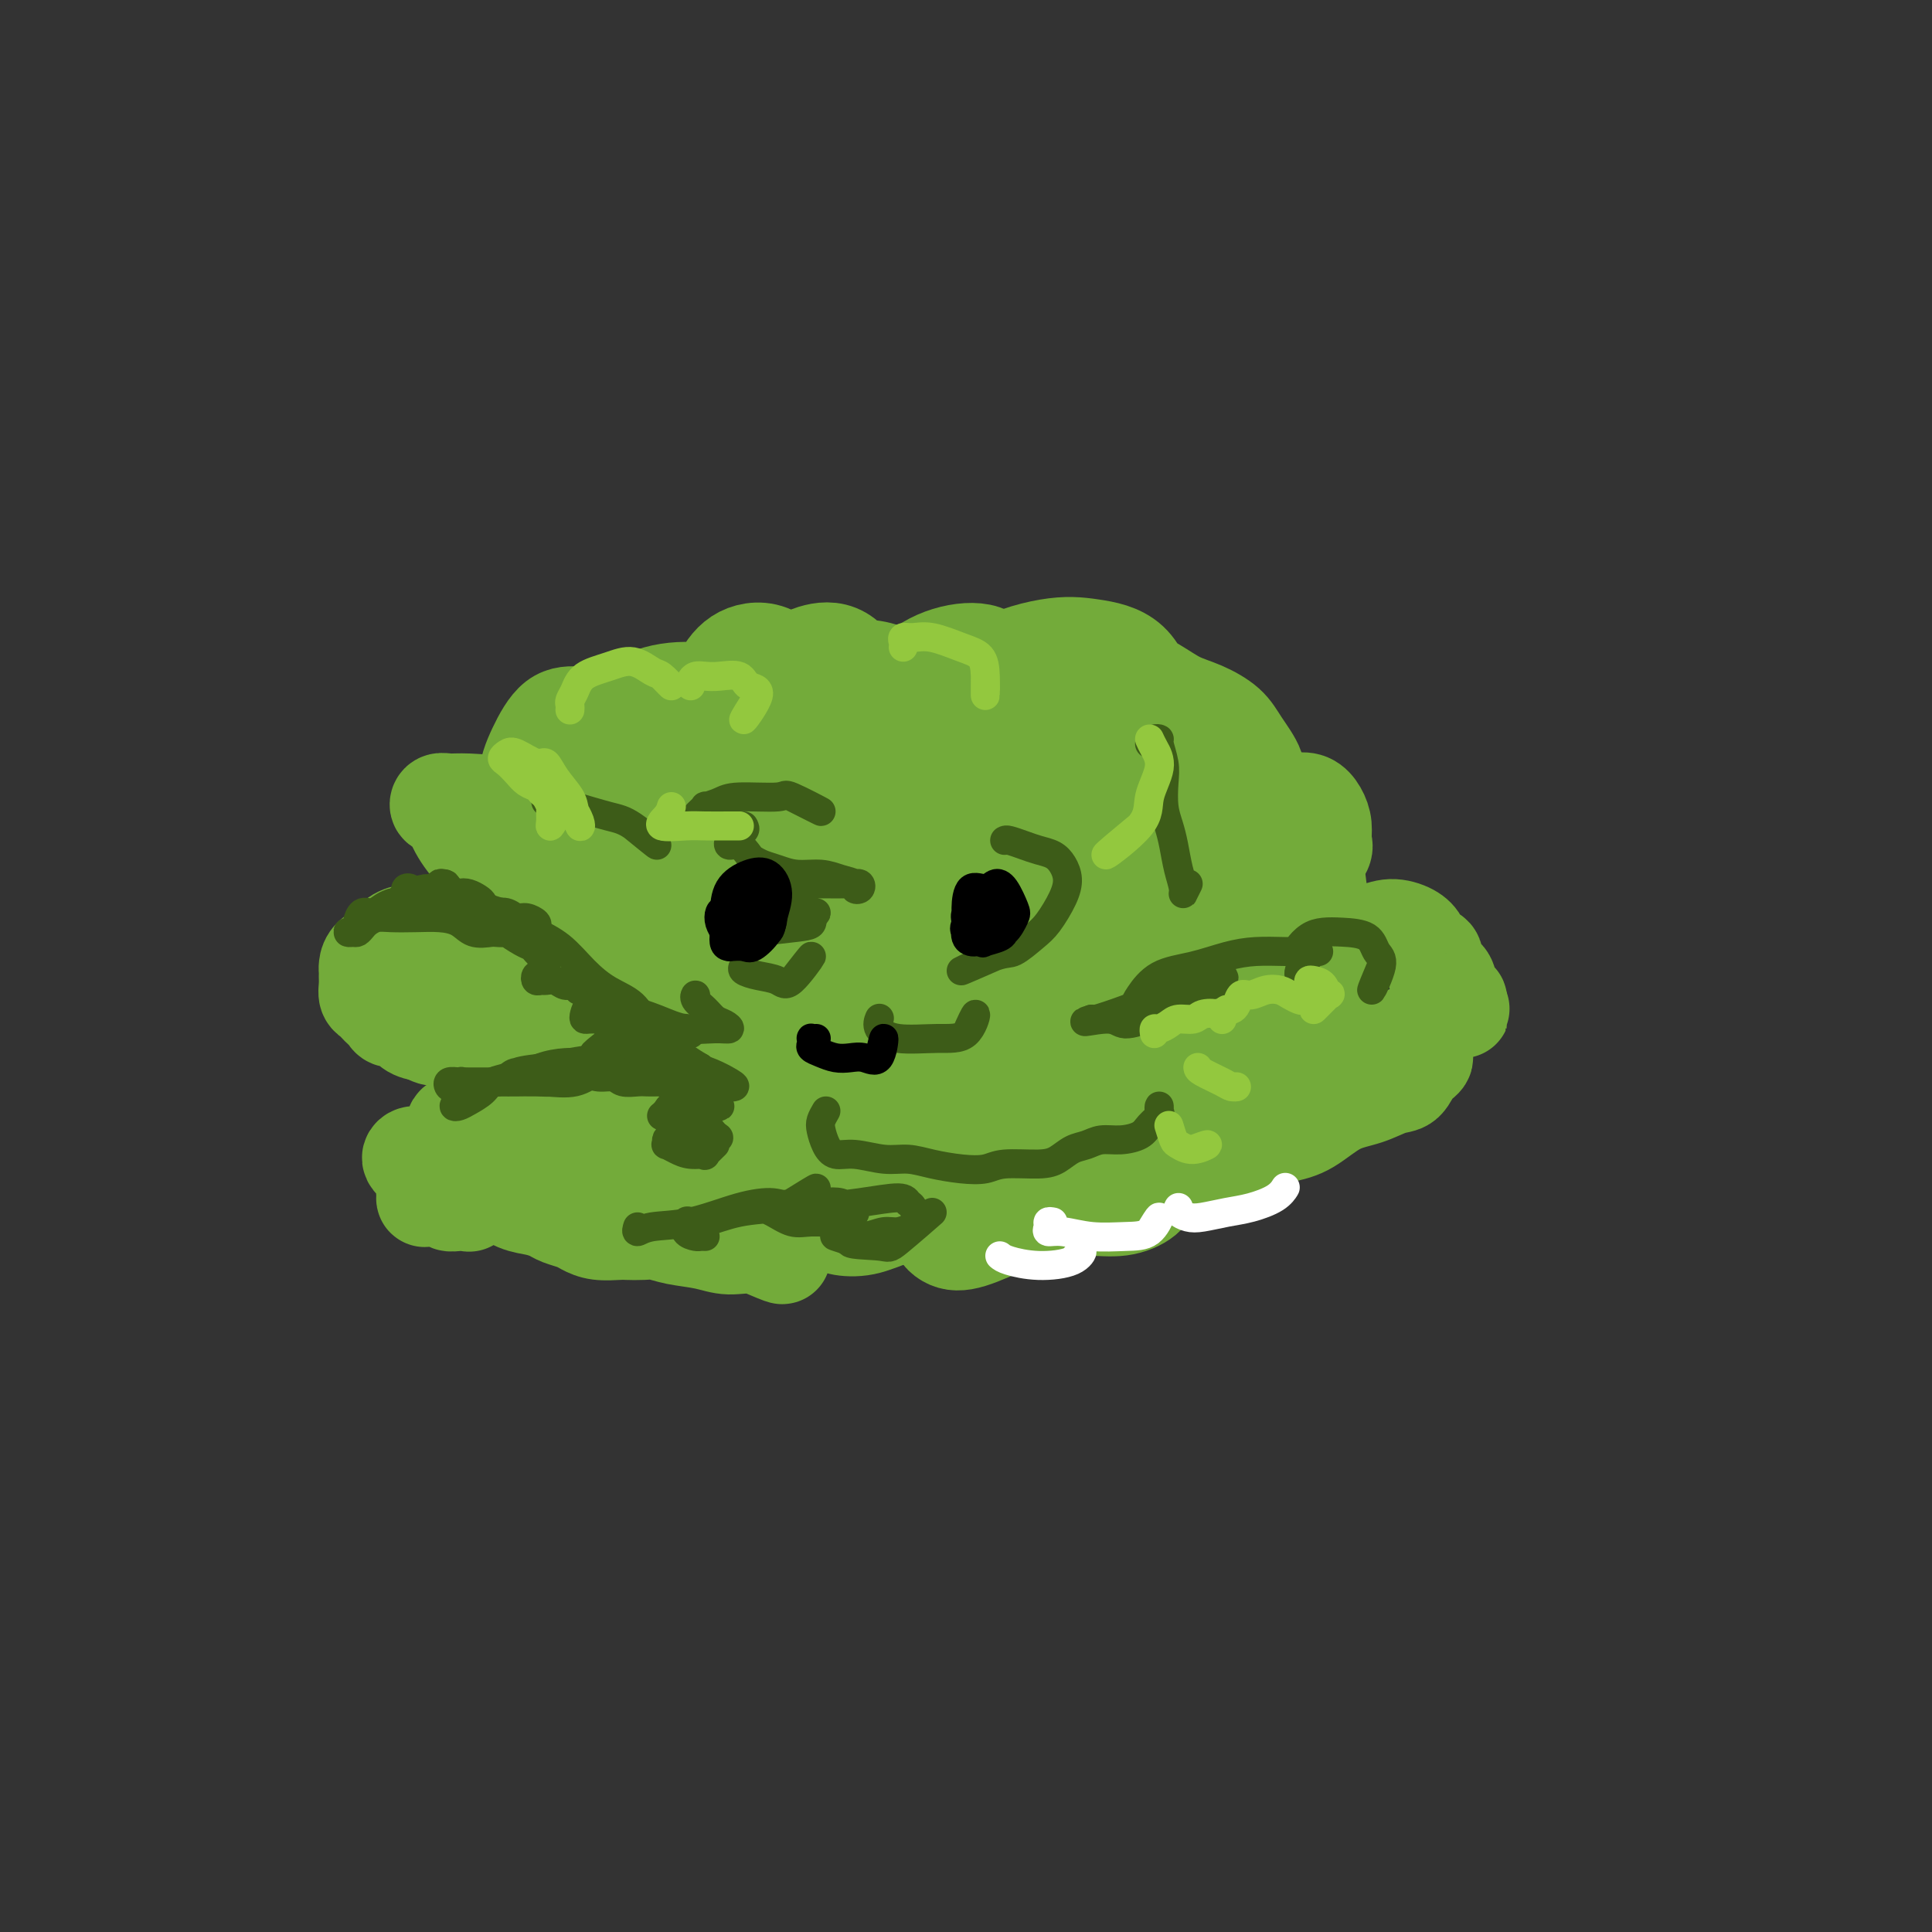 <svg viewBox='0 0 400 400' version='1.1' xmlns='http://www.w3.org/2000/svg' xmlns:xlink='http://www.w3.org/1999/xlink'><rect x="0" y="0" width="400" height="400" fill="#333333" stroke="none"/><g fill='none' stroke='#73AB3A' stroke-width='20' stroke-linecap='round' stroke-linejoin='round'><path d='M186,243c-0.757,0.169 -1.514,0.337 -2,0c-0.486,-0.337 -0.703,-1.180 -1,-2c-0.297,-0.820 -0.676,-1.618 -1,-3c-0.324,-1.382 -0.592,-3.350 -1,-5c-0.408,-1.650 -0.956,-2.983 -4,-6c-3.044,-3.017 -8.584,-7.719 -9,-8c-0.416,-0.281 4.292,3.860 9,8'/><path d='M182,241c-0.032,0.037 -0.063,0.073 0,0c0.063,-0.073 0.221,-0.256 0,-1c-0.221,-0.744 -0.822,-2.050 -1,-3c-0.178,-0.950 0.066,-1.543 0,-2c-0.066,-0.457 -0.440,-0.778 -1,-2c-0.560,-1.222 -1.304,-3.345 -2,-5c-0.696,-1.655 -1.343,-2.841 -2,-4c-0.657,-1.159 -1.324,-2.291 -2,-3c-0.676,-0.709 -1.360,-0.995 -2,-2c-0.640,-1.005 -1.236,-2.730 -2,-4c-0.764,-1.270 -1.696,-2.084 -2,-3c-0.304,-0.916 0.020,-1.935 0,-3c-0.020,-1.065 -0.385,-2.176 -1,-3c-0.615,-0.824 -1.478,-1.362 -2,-2c-0.522,-0.638 -0.701,-1.377 -1,-2c-0.299,-0.623 -0.718,-1.130 -1,-2c-0.282,-0.870 -0.426,-2.103 -1,-3c-0.574,-0.897 -1.576,-1.458 -2,-2c-0.424,-0.542 -0.270,-1.065 -1,-2c-0.730,-0.935 -2.345,-2.282 -3,-3c-0.655,-0.718 -0.351,-0.807 -1,-1c-0.649,-0.193 -2.252,-0.489 -3,-1c-0.748,-0.511 -0.642,-1.235 -1,-2c-0.358,-0.765 -1.179,-1.570 -2,-2c-0.821,-0.430 -1.641,-0.486 -2,-1c-0.359,-0.514 -0.256,-1.486 -1,-2c-0.744,-0.514 -2.333,-0.571 -3,-1c-0.667,-0.429 -0.410,-1.231 -1,-2c-0.590,-0.769 -2.026,-1.505 -3,-2c-0.974,-0.495 -1.487,-0.747 -2,-1'/><path d='M137,175c-3.781,-3.691 -0.733,-1.917 0,-1c0.733,0.917 -0.849,0.979 -2,1c-1.151,0.021 -1.871,0.002 -2,0c-0.129,-0.002 0.334,0.012 0,0c-0.334,-0.012 -1.465,-0.052 -2,0c-0.535,0.052 -0.473,0.196 -1,0c-0.527,-0.196 -1.644,-0.733 -2,-1c-0.356,-0.267 0.048,-0.266 0,0c-0.048,0.266 -0.549,0.796 -1,1c-0.451,0.204 -0.853,0.084 -1,0c-0.147,-0.084 -0.039,-0.130 0,0c0.039,0.130 0.009,0.438 0,1c-0.009,0.562 0.002,1.380 0,2c-0.002,0.620 -0.015,1.044 0,2c0.015,0.956 0.060,2.445 0,3c-0.060,0.555 -0.226,0.177 0,1c0.226,0.823 0.844,2.847 1,4c0.156,1.153 -0.151,1.433 0,2c0.151,0.567 0.759,1.420 1,2c0.241,0.580 0.113,0.887 0,1c-0.113,0.113 -0.211,0.031 0,0c0.211,-0.031 0.733,-0.012 1,0c0.267,0.012 0.280,0.018 0,0c-0.280,-0.018 -0.852,-0.061 -1,0c-0.148,0.061 0.129,0.226 0,0c-0.129,-0.226 -0.663,-0.844 -1,-1c-0.337,-0.156 -0.475,0.150 -1,0c-0.525,-0.150 -1.436,-0.757 -2,-1c-0.564,-0.243 -0.782,-0.121 -1,0'/><path d='M123,191c-1.418,-0.321 -2.463,-0.622 -3,-1c-0.537,-0.378 -0.568,-0.833 -1,-1c-0.432,-0.167 -1.267,-0.044 -2,0c-0.733,0.044 -1.366,0.011 -2,0c-0.634,-0.011 -1.271,-0.000 -2,0c-0.729,0.000 -1.551,-0.010 -2,0c-0.449,0.010 -0.525,0.041 -1,0c-0.475,-0.041 -1.349,-0.155 -2,0c-0.651,0.155 -1.079,0.580 -2,1c-0.921,0.420 -2.337,0.834 -4,1c-1.663,0.166 -3.575,0.082 -5,0c-1.425,-0.082 -2.364,-0.163 -3,0c-0.636,0.163 -0.970,0.572 -2,1c-1.030,0.428 -2.756,0.877 -4,1c-1.244,0.123 -2.008,-0.080 -3,0c-0.992,0.080 -2.213,0.441 -3,1c-0.787,0.559 -1.139,1.315 -2,2c-0.861,0.685 -2.230,1.300 -3,2c-0.770,0.700 -0.939,1.487 -1,2c-0.061,0.513 -0.013,0.753 0,1c0.013,0.247 -0.008,0.500 0,1c0.008,0.500 0.043,1.247 0,2c-0.043,0.753 -0.166,1.511 0,2c0.166,0.489 0.621,0.710 1,1c0.379,0.290 0.682,0.650 1,1c0.318,0.350 0.651,0.689 1,1c0.349,0.311 0.715,0.594 1,1c0.285,0.406 0.489,0.933 1,1c0.511,0.067 1.330,-0.328 2,0c0.670,0.328 1.191,1.379 2,2c0.809,0.621 1.904,0.810 3,1'/><path d='M88,214c2.453,1.557 2.585,0.449 3,0c0.415,-0.449 1.113,-0.239 2,0c0.887,0.239 1.963,0.506 3,1c1.037,0.494 2.033,1.215 3,2c0.967,0.785 1.903,1.634 3,2c1.097,0.366 2.354,0.248 4,0c1.646,-0.248 3.680,-0.627 5,-1c1.320,-0.373 1.926,-0.740 3,-1c1.074,-0.260 2.617,-0.413 4,0c1.383,0.413 2.605,1.393 4,2c1.395,0.607 2.963,0.842 4,1c1.037,0.158 1.544,0.238 2,0c0.456,-0.238 0.862,-0.795 1,-1c0.138,-0.205 0.008,-0.057 0,0c-0.008,0.057 0.106,0.024 0,0c-0.106,-0.024 -0.433,-0.041 -1,0c-0.567,0.041 -1.374,0.138 -2,0c-0.626,-0.138 -1.071,-0.510 -2,-1c-0.929,-0.490 -2.341,-1.097 -3,-2c-0.659,-0.903 -0.563,-2.101 -1,-3c-0.437,-0.899 -1.407,-1.499 -1,-2c0.407,-0.501 2.190,-0.902 4,-1c1.810,-0.098 3.648,0.108 6,1c2.352,0.892 5.219,2.470 8,5c2.781,2.530 5.477,6.012 7,8c1.523,1.988 1.872,2.481 2,4c0.128,1.519 0.034,4.063 0,5c-0.034,0.937 -0.010,0.268 0,0c0.010,-0.268 0.005,-0.134 0,0'/><path d='M146,233c-0.329,0.687 -2.151,-2.096 -4,-4c-1.849,-1.904 -3.726,-2.928 -6,-5c-2.274,-2.072 -4.946,-5.191 -7,-8c-2.054,-2.809 -3.489,-5.308 -5,-7c-1.511,-1.692 -3.097,-2.575 -4,-3c-0.903,-0.425 -1.123,-0.390 -1,0c0.123,0.390 0.587,1.136 2,2c1.413,0.864 3.773,1.846 6,3c2.227,1.154 4.320,2.480 7,4c2.680,1.520 5.949,3.233 8,5c2.051,1.767 2.886,3.588 3,5c0.114,1.412 -0.494,2.415 -2,3c-1.506,0.585 -3.912,0.753 -6,0c-2.088,-0.753 -3.858,-2.428 -6,-4c-2.142,-1.572 -4.656,-3.041 -8,-5c-3.344,-1.959 -7.518,-4.408 -10,-6c-2.482,-1.592 -3.273,-2.326 -4,-3c-0.727,-0.674 -1.391,-1.287 -1,-2c0.391,-0.713 1.836,-1.528 3,-2c1.164,-0.472 2.047,-0.603 4,-1c1.953,-0.397 4.978,-1.060 8,-1c3.022,0.060 6.042,0.844 9,2c2.958,1.156 5.854,2.684 9,4c3.146,1.316 6.544,2.421 9,4c2.456,1.579 3.972,3.631 5,6c1.028,2.369 1.569,5.055 2,7c0.431,1.945 0.754,3.148 1,4c0.246,0.852 0.417,1.352 0,1c-0.417,-0.352 -1.420,-1.556 -3,-3c-1.580,-1.444 -3.737,-3.127 -6,-5c-2.263,-1.873 -4.631,-3.937 -7,-6'/><path d='M142,218c-3.841,-3.375 -5.442,-5.311 -7,-7c-1.558,-1.689 -3.073,-3.130 -4,-4c-0.927,-0.870 -1.267,-1.168 -1,-2c0.267,-0.832 1.142,-2.197 2,-3c0.858,-0.803 1.701,-1.043 3,-1c1.299,0.043 3.054,0.369 5,1c1.946,0.631 4.081,1.565 6,3c1.919,1.435 3.621,3.370 6,6c2.379,2.630 5.434,5.955 8,9c2.566,3.045 4.642,5.809 6,8c1.358,2.191 1.998,3.808 3,5c1.002,1.192 2.366,1.957 3,2c0.634,0.043 0.538,-0.638 0,-2c-0.538,-1.362 -1.517,-3.404 -3,-5c-1.483,-1.596 -3.470,-2.744 -6,-4c-2.530,-1.256 -5.603,-2.620 -9,-5c-3.397,-2.380 -7.117,-5.777 -10,-9c-2.883,-3.223 -4.930,-6.272 -6,-8c-1.070,-1.728 -1.165,-2.135 -2,-3c-0.835,-0.865 -2.412,-2.189 -3,-3c-0.588,-0.811 -0.186,-1.109 0,-1c0.186,0.109 0.158,0.625 0,2c-0.158,1.375 -0.445,3.607 0,5c0.445,1.393 1.624,1.946 3,4c1.376,2.054 2.951,5.610 5,9c2.049,3.390 4.574,6.613 7,10c2.426,3.387 4.753,6.939 7,9c2.247,2.061 4.413,2.632 6,3c1.587,0.368 2.596,0.534 3,0c0.404,-0.534 0.202,-1.767 0,-3'/><path d='M164,234c0.034,-0.937 -1.382,-1.778 -3,-3c-1.618,-1.222 -3.439,-2.824 -6,-4c-2.561,-1.176 -5.861,-1.926 -9,-4c-3.139,-2.074 -6.116,-5.470 -9,-8c-2.884,-2.530 -5.673,-4.193 -7,-6c-1.327,-1.807 -1.191,-3.760 -2,-5c-0.809,-1.240 -2.564,-1.769 -4,-2c-1.436,-0.231 -2.553,-0.164 -4,0c-1.447,0.164 -3.224,0.426 -4,0c-0.776,-0.426 -0.549,-1.538 -1,-2c-0.451,-0.462 -1.579,-0.273 -2,0c-0.421,0.273 -0.137,0.628 0,1c0.137,0.372 0.125,0.759 0,1c-0.125,0.241 -0.365,0.336 0,1c0.365,0.664 1.335,1.896 2,3c0.665,1.104 1.026,2.079 2,3c0.974,0.921 2.563,1.788 4,3c1.437,1.212 2.723,2.771 4,5c1.277,2.229 2.547,5.129 4,7c1.453,1.871 3.090,2.712 4,4c0.910,1.288 1.094,3.021 2,4c0.906,0.979 2.532,1.204 4,2c1.468,0.796 2.776,2.164 4,3c1.224,0.836 2.365,1.141 3,2c0.635,0.859 0.766,2.272 1,3c0.234,0.728 0.571,0.773 1,1c0.429,0.227 0.950,0.638 1,1c0.050,0.362 -0.371,0.674 0,1c0.371,0.326 1.535,0.664 2,1c0.465,0.336 0.233,0.668 0,1'/><path d='M151,247c2.816,2.503 1.858,1.262 2,1c0.142,-0.262 1.386,0.455 2,1c0.614,0.545 0.598,0.916 1,1c0.402,0.084 1.221,-0.121 2,0c0.779,0.121 1.517,0.568 2,1c0.483,0.432 0.709,0.849 1,1c0.291,0.151 0.645,0.038 1,0c0.355,-0.038 0.711,0.001 1,0c0.289,-0.001 0.510,-0.042 1,0c0.490,0.042 1.248,0.167 2,0c0.752,-0.167 1.496,-0.626 2,-1c0.504,-0.374 0.766,-0.663 1,-1c0.234,-0.337 0.438,-0.723 1,-2c0.562,-1.277 1.480,-3.445 2,-4c0.520,-0.555 0.640,0.505 1,-1c0.360,-1.505 0.960,-5.573 1,-6c0.040,-0.427 -0.480,2.786 -1,6'/><path d='M185,241c-0.309,0.286 -0.619,0.572 -1,1c-0.381,0.428 -0.834,0.997 -1,1c-0.166,0.003 -0.044,-0.560 0,-1c0.044,-0.440 0.012,-0.756 0,-1c-0.012,-0.244 -0.004,-0.417 0,-1c0.004,-0.583 0.004,-1.575 0,-2c-0.004,-0.425 -0.013,-0.283 0,-1c0.013,-0.717 0.046,-2.292 0,-4c-0.046,-1.708 -0.171,-3.549 0,-5c0.171,-1.451 0.640,-2.511 1,-4c0.360,-1.489 0.613,-3.405 1,-5c0.387,-1.595 0.909,-2.867 1,-4c0.091,-1.133 -0.250,-2.126 0,-3c0.250,-0.874 1.089,-1.628 2,-3c0.911,-1.372 1.894,-3.363 3,-5c1.106,-1.637 2.337,-2.920 3,-4c0.663,-1.080 0.759,-1.956 1,-3c0.241,-1.044 0.627,-2.257 1,-3c0.373,-0.743 0.734,-1.015 1,-1c0.266,0.015 0.438,0.317 1,0c0.562,-0.317 1.515,-1.252 2,-2c0.485,-0.748 0.501,-1.310 1,-2c0.499,-0.690 1.480,-1.509 2,-2c0.520,-0.491 0.580,-0.655 1,-1c0.420,-0.345 1.200,-0.872 2,-1c0.800,-0.128 1.622,0.143 2,0c0.378,-0.143 0.314,-0.698 1,-1c0.686,-0.302 2.122,-0.349 3,-1c0.878,-0.651 1.198,-1.906 2,-3c0.802,-1.094 2.086,-2.027 3,-3c0.914,-0.973 1.457,-1.987 2,-3'/><path d='M219,174c4.062,-3.504 2.716,-2.263 3,-2c0.284,0.263 2.199,-0.452 4,-1c1.801,-0.548 3.490,-0.928 5,-1c1.510,-0.072 2.842,0.165 4,0c1.158,-0.165 2.142,-0.731 3,-1c0.858,-0.269 1.589,-0.241 2,0c0.411,0.241 0.502,0.696 1,1c0.498,0.304 1.403,0.458 2,1c0.597,0.542 0.886,1.471 1,2c0.114,0.529 0.055,0.658 0,1c-0.055,0.342 -0.105,0.895 0,1c0.105,0.105 0.365,-0.240 0,0c-0.365,0.240 -1.354,1.064 -2,2c-0.646,0.936 -0.949,1.985 -2,3c-1.051,1.015 -2.850,1.997 -4,3c-1.150,1.003 -1.650,2.027 -3,3c-1.350,0.973 -3.548,1.895 -5,3c-1.452,1.105 -2.157,2.392 -3,3c-0.843,0.608 -1.825,0.537 -2,0c-0.175,-0.537 0.455,-1.541 1,-2c0.545,-0.459 1.004,-0.372 2,-1c0.996,-0.628 2.529,-1.970 4,-3c1.471,-1.030 2.881,-1.749 4,-2c1.119,-0.251 1.947,-0.035 3,0c1.053,0.035 2.332,-0.111 3,0c0.668,0.111 0.726,0.481 1,1c0.274,0.519 0.764,1.189 1,2c0.236,0.811 0.218,1.764 0,2c-0.218,0.236 -0.636,-0.244 -1,0c-0.364,0.244 -0.676,1.213 -1,2c-0.324,0.787 -0.662,1.394 -1,2'/><path d='M239,193c-0.640,1.420 -1.738,0.470 -3,1c-1.262,0.530 -2.686,2.540 -5,5c-2.314,2.460 -5.518,5.372 -9,8c-3.482,2.628 -7.242,4.973 -11,8c-3.758,3.027 -7.514,6.736 -12,10c-4.486,3.264 -9.700,6.084 -13,9c-3.300,2.916 -4.685,5.928 -6,7c-1.315,1.072 -2.562,0.204 -3,0c-0.438,-0.204 -0.069,0.255 1,-1c1.069,-1.255 2.837,-4.224 5,-8c2.163,-3.776 4.719,-8.359 8,-13c3.281,-4.641 7.285,-9.340 12,-14c4.715,-4.660 10.139,-9.282 14,-12c3.861,-2.718 6.159,-3.532 8,-4c1.841,-0.468 3.226,-0.589 4,0c0.774,0.589 0.937,1.890 0,4c-0.937,2.110 -2.974,5.030 -5,8c-2.026,2.970 -4.041,5.988 -7,10c-2.959,4.012 -6.862,9.016 -10,12c-3.138,2.984 -5.511,3.948 -7,4c-1.489,0.052 -2.093,-0.807 -2,-3c0.093,-2.193 0.882,-5.720 2,-9c1.118,-3.280 2.563,-6.314 5,-10c2.437,-3.686 5.866,-8.026 9,-11c3.134,-2.974 5.973,-4.584 8,-6c2.027,-1.416 3.243,-2.639 4,-3c0.757,-0.361 1.057,0.141 1,1c-0.057,0.859 -0.469,2.076 -1,4c-0.531,1.924 -1.181,4.557 -2,7c-0.819,2.443 -1.805,4.698 -3,7c-1.195,2.302 -2.597,4.651 -4,7'/><path d='M217,211c-2.603,5.341 -4.610,5.694 -7,8c-2.390,2.306 -5.164,6.564 -7,10c-1.836,3.436 -2.734,6.049 -4,8c-1.266,1.951 -2.899,3.239 -4,4c-1.101,0.761 -1.668,0.996 -2,1c-0.332,0.004 -0.427,-0.223 0,-1c0.427,-0.777 1.378,-2.103 2,-3c0.622,-0.897 0.916,-1.365 1,-2c0.084,-0.635 -0.042,-1.437 0,-2c0.042,-0.563 0.252,-0.889 0,-1c-0.252,-0.111 -0.965,-0.009 -2,0c-1.035,0.009 -2.392,-0.076 -4,0c-1.608,0.076 -3.467,0.313 -5,1c-1.533,0.687 -2.740,1.823 -4,3c-1.260,1.177 -2.574,2.395 -4,4c-1.426,1.605 -2.964,3.596 -4,5c-1.036,1.404 -1.570,2.222 -2,3c-0.430,0.778 -0.756,1.517 -1,2c-0.244,0.483 -0.405,0.712 0,1c0.405,0.288 1.376,0.637 2,1c0.624,0.363 0.900,0.740 2,1c1.100,0.260 3.026,0.403 5,0c1.974,-0.403 3.998,-1.351 6,-2c2.002,-0.649 3.981,-0.999 6,-2c2.019,-1.001 4.078,-2.654 6,-4c1.922,-1.346 3.706,-2.386 5,-3c1.294,-0.614 2.100,-0.804 2,-1c-0.100,-0.196 -1.104,-0.399 -2,0c-0.896,0.399 -1.685,1.400 -3,2c-1.315,0.600 -3.158,0.800 -5,1'/><path d='M194,245c-2.376,0.507 -4.315,0.774 -6,1c-1.685,0.226 -3.117,0.412 -4,0c-0.883,-0.412 -1.216,-1.423 -1,-2c0.216,-0.577 0.982,-0.722 3,-1c2.018,-0.278 5.288,-0.691 8,-1c2.712,-0.309 4.866,-0.516 7,-1c2.134,-0.484 4.249,-1.245 6,-2c1.751,-0.755 3.139,-1.503 4,-2c0.861,-0.497 1.195,-0.743 1,0c-0.195,0.743 -0.918,2.474 -2,4c-1.082,1.526 -2.524,2.849 -4,4c-1.476,1.151 -2.987,2.132 -4,3c-1.013,0.868 -1.528,1.622 -2,2c-0.472,0.378 -0.900,0.379 -1,0c-0.100,-0.379 0.129,-1.140 1,-2c0.871,-0.860 2.384,-1.820 4,-3c1.616,-1.180 3.335,-2.582 5,-4c1.665,-1.418 3.278,-2.853 5,-4c1.722,-1.147 3.554,-2.004 5,-3c1.446,-0.996 2.505,-2.129 4,-3c1.495,-0.871 3.425,-1.481 5,-2c1.575,-0.519 2.794,-0.949 4,-1c1.206,-0.051 2.398,0.277 3,0c0.602,-0.277 0.614,-1.159 1,-2c0.386,-0.841 1.146,-1.640 2,-2c0.854,-0.360 1.800,-0.281 3,-1c1.200,-0.719 2.653,-2.237 4,-3c1.347,-0.763 2.588,-0.772 4,-1c1.412,-0.228 2.996,-0.677 4,-1c1.004,-0.323 1.430,-0.521 2,-1c0.570,-0.479 1.285,-1.240 2,-2'/><path d='M257,215c5.721,-2.401 3.023,-0.403 2,0c-1.023,0.403 -0.370,-0.787 0,-1c0.370,-0.213 0.456,0.552 0,1c-0.456,0.448 -1.456,0.579 -2,1c-0.544,0.421 -0.633,1.133 -1,2c-0.367,0.867 -1.013,1.889 -2,3c-0.987,1.111 -2.317,2.311 -4,3c-1.683,0.689 -3.721,0.865 -5,1c-1.279,0.135 -1.801,0.228 -2,0c-0.199,-0.228 -0.076,-0.776 1,-2c1.076,-1.224 3.104,-3.124 5,-4c1.896,-0.876 3.661,-0.727 5,-1c1.339,-0.273 2.252,-0.968 3,-1c0.748,-0.032 1.332,0.598 2,1c0.668,0.402 1.419,0.576 1,1c-0.419,0.424 -2.007,1.099 -3,2c-0.993,0.901 -1.392,2.029 -3,3c-1.608,0.971 -4.425,1.784 -8,3c-3.575,1.216 -7.908,2.835 -12,4c-4.092,1.165 -7.942,1.876 -11,2c-3.058,0.124 -5.325,-0.338 -6,0c-0.675,0.338 0.241,1.476 -1,0c-1.241,-1.476 -4.640,-5.564 -5,-6c-0.360,-0.436 2.320,2.782 5,6'/><path d='M115,189c0.046,-0.330 0.093,-0.660 0,-1c-0.093,-0.340 -0.324,-0.690 -1,-1c-0.676,-0.310 -1.796,-0.578 -3,-1c-1.204,-0.422 -2.492,-0.996 -4,-2c-1.508,-1.004 -3.234,-2.436 -5,-4c-1.766,-1.564 -3.571,-3.260 -5,-5c-1.429,-1.740 -2.483,-3.524 -3,-5c-0.517,-1.476 -0.498,-2.645 -1,-3c-0.502,-0.355 -1.525,0.103 -2,0c-0.475,-0.103 -0.402,-0.766 0,-1c0.402,-0.234 1.134,-0.038 2,0c0.866,0.038 1.865,-0.082 4,0c2.135,0.082 5.405,0.368 9,1c3.595,0.632 7.516,1.612 11,3c3.484,1.388 6.533,3.185 9,5c2.467,1.815 4.353,3.648 5,5c0.647,1.352 0.055,2.221 0,3c-0.055,0.779 0.427,1.466 0,2c-0.427,0.534 -1.763,0.915 -3,1c-1.237,0.085 -2.375,-0.128 -4,-1c-1.625,-0.872 -3.737,-2.404 -6,-4c-2.263,-1.596 -4.676,-3.254 -6,-5c-1.324,-1.746 -1.559,-3.578 -2,-6c-0.441,-2.422 -1.087,-5.433 -1,-8c0.087,-2.567 0.908,-4.691 2,-7c1.092,-2.309 2.455,-4.803 4,-6c1.545,-1.197 3.273,-1.099 5,-1'/><path d='M120,148c2.896,-0.561 5.636,1.535 8,4c2.364,2.465 4.352,5.297 6,8c1.648,2.703 2.955,5.276 4,7c1.045,1.724 1.828,2.599 2,4c0.172,1.401 -0.268,3.326 -1,5c-0.732,1.674 -1.757,3.095 -3,4c-1.243,0.905 -2.704,1.292 -4,1c-1.296,-0.292 -2.427,-1.263 -4,-3c-1.573,-1.737 -3.587,-4.241 -5,-7c-1.413,-2.759 -2.224,-5.774 -2,-9c0.224,-3.226 1.483,-6.662 3,-9c1.517,-2.338 3.292,-3.577 5,-5c1.708,-1.423 3.350,-3.031 6,-4c2.650,-0.969 6.307,-1.299 9,-1c2.693,0.299 4.423,1.229 6,3c1.577,1.771 3.002,4.384 5,8c1.998,3.616 4.569,8.236 6,12c1.431,3.764 1.720,6.672 2,10c0.280,3.328 0.550,7.076 0,10c-0.550,2.924 -1.920,5.022 -3,7c-1.080,1.978 -1.869,3.834 -3,5c-1.131,1.166 -2.605,1.643 -4,1c-1.395,-0.643 -2.712,-2.406 -4,-5c-1.288,-2.594 -2.548,-6.020 -4,-10c-1.452,-3.980 -3.098,-8.513 -4,-13c-0.902,-4.487 -1.060,-8.926 0,-13c1.060,-4.074 3.339,-7.782 5,-11c1.661,-3.218 2.703,-5.945 4,-8c1.297,-2.055 2.849,-3.438 5,-4c2.151,-0.562 4.900,-0.303 7,2c2.100,2.303 3.550,6.652 5,11'/><path d='M167,148c1.279,4.889 1.975,11.611 2,17c0.025,5.389 -0.621,9.443 -1,13c-0.379,3.557 -0.492,6.615 -1,9c-0.508,2.385 -1.411,4.097 -2,6c-0.589,1.903 -0.866,3.998 -2,5c-1.134,1.002 -3.126,0.912 -5,0c-1.874,-0.912 -3.628,-2.647 -5,-5c-1.372,-2.353 -2.360,-5.326 -3,-9c-0.640,-3.674 -0.932,-8.049 -1,-13c-0.068,-4.951 0.087,-10.477 2,-15c1.913,-4.523 5.583,-8.042 8,-11c2.417,-2.958 3.581,-5.356 5,-7c1.419,-1.644 3.092,-2.533 5,-3c1.908,-0.467 4.052,-0.512 6,1c1.948,1.512 3.701,4.583 5,9c1.299,4.417 2.145,10.182 2,15c-0.145,4.818 -1.281,8.690 -3,13c-1.719,4.310 -4.022,9.057 -6,13c-1.978,3.943 -3.630,7.083 -5,9c-1.370,1.917 -2.458,2.612 -3,3c-0.542,0.388 -0.538,0.468 -1,-2c-0.462,-2.468 -1.391,-7.484 -2,-12c-0.609,-4.516 -0.899,-8.530 -1,-14c-0.101,-5.470 -0.013,-12.394 1,-17c1.013,-4.606 2.952,-6.894 5,-9c2.048,-2.106 4.204,-4.031 7,-5c2.796,-0.969 6.233,-0.981 9,0c2.767,0.981 4.865,2.954 6,6c1.135,3.046 1.305,7.166 2,12c0.695,4.834 1.913,10.381 1,16c-0.913,5.619 -3.956,11.309 -7,17'/><path d='M185,190c-2.146,4.567 -4.013,7.485 -6,10c-1.987,2.515 -4.096,4.626 -6,5c-1.904,0.374 -3.604,-0.990 -5,-3c-1.396,-2.010 -2.488,-4.668 -3,-9c-0.512,-4.332 -0.444,-10.340 1,-17c1.444,-6.660 4.264,-13.973 8,-20c3.736,-6.027 8.390,-10.769 12,-14c3.610,-3.231 6.178,-4.952 9,-6c2.822,-1.048 5.900,-1.423 8,-1c2.100,0.423 3.223,1.645 5,5c1.777,3.355 4.207,8.843 5,15c0.793,6.157 -0.050,12.984 -2,19c-1.950,6.016 -5.006,11.222 -7,15c-1.994,3.778 -2.928,6.129 -5,8c-2.072,1.871 -5.284,3.264 -8,3c-2.716,-0.264 -4.937,-2.184 -7,-5c-2.063,-2.816 -3.968,-6.528 -5,-11c-1.032,-4.472 -1.190,-9.705 0,-15c1.190,-5.295 3.729,-10.652 7,-15c3.271,-4.348 7.276,-7.685 11,-10c3.724,-2.315 7.169,-3.606 11,-4c3.831,-0.394 8.048,0.110 11,2c2.952,1.890 4.638,5.166 6,8c1.362,2.834 2.399,5.227 2,8c-0.399,2.773 -2.236,5.928 -4,9c-1.764,3.072 -3.456,6.062 -6,8c-2.544,1.938 -5.938,2.823 -9,3c-3.062,0.177 -5.790,-0.355 -8,-3c-2.210,-2.645 -3.903,-7.405 -5,-12c-1.097,-4.595 -1.599,-9.027 0,-13c1.599,-3.973 5.300,-7.486 9,-11'/><path d='M204,139c3.904,-2.815 9.163,-4.352 13,-5c3.837,-0.648 6.251,-0.406 9,0c2.749,0.406 5.834,0.977 8,3c2.166,2.023 3.413,5.499 4,9c0.587,3.501 0.514,7.029 0,10c-0.514,2.971 -1.468,5.387 -3,8c-1.532,2.613 -3.643,5.423 -6,7c-2.357,1.577 -4.960,1.921 -7,2c-2.040,0.079 -3.517,-0.107 -5,-2c-1.483,-1.893 -2.971,-5.493 -3,-9c-0.029,-3.507 1.401,-6.919 3,-10c1.599,-3.081 3.367,-5.829 6,-8c2.633,-2.171 6.130,-3.764 9,-4c2.870,-0.236 5.113,0.886 7,2c1.887,1.114 3.417,2.220 5,3c1.583,0.780 3.218,1.234 5,2c1.782,0.766 3.710,1.843 5,3c1.290,1.157 1.941,2.395 3,4c1.059,1.605 2.527,3.576 3,5c0.473,1.424 -0.049,2.300 0,3c0.049,0.700 0.668,1.224 1,2c0.332,0.776 0.376,1.804 0,3c-0.376,1.196 -1.172,2.558 -2,4c-0.828,1.442 -1.688,2.963 -2,4c-0.312,1.037 -0.075,1.590 0,2c0.075,0.410 -0.011,0.677 0,1c0.011,0.323 0.118,0.702 0,1c-0.118,0.298 -0.462,0.514 -1,1c-0.538,0.486 -1.269,1.243 -2,2'/><path d='M254,182c-1.433,2.707 -1.514,1.973 -3,2c-1.486,0.027 -4.375,0.815 -7,2c-2.625,1.185 -4.986,2.767 -9,4c-4.014,1.233 -9.681,2.117 -13,3c-3.319,0.883 -4.291,1.764 -5,2c-0.709,0.236 -1.155,-0.174 -1,-1c0.155,-0.826 0.910,-2.067 2,-4c1.090,-1.933 2.513,-4.558 5,-8c2.487,-3.442 6.037,-7.701 9,-12c2.963,-4.299 5.338,-8.639 8,-11c2.662,-2.361 5.612,-2.742 8,-2c2.388,0.742 4.214,2.608 5,5c0.786,2.392 0.531,5.310 0,8c-0.531,2.690 -1.338,5.153 -3,8c-1.662,2.847 -4.179,6.078 -7,9c-2.821,2.922 -5.944,5.536 -8,7c-2.056,1.464 -3.044,1.777 -4,1c-0.956,-0.777 -1.881,-2.645 -2,-5c-0.119,-2.355 0.566,-5.197 1,-9c0.434,-3.803 0.615,-8.566 2,-12c1.385,-3.434 3.972,-5.537 6,-7c2.028,-1.463 3.497,-2.284 6,-2c2.503,0.284 6.042,1.673 8,3c1.958,1.327 2.336,2.591 3,4c0.664,1.409 1.615,2.964 2,4c0.385,1.036 0.205,1.555 0,2c-0.205,0.445 -0.433,0.818 -1,2c-0.567,1.182 -1.471,3.172 -3,5c-1.529,1.828 -3.681,3.492 -6,5c-2.319,1.508 -4.805,2.859 -6,3c-1.195,0.141 -1.097,-0.930 -1,-2'/><path d='M240,186c-2.073,-0.160 -0.754,-3.559 1,-6c1.754,-2.441 3.943,-3.926 6,-6c2.057,-2.074 3.983,-4.739 6,-6c2.017,-1.261 4.127,-1.117 6,-1c1.873,0.117 3.511,0.208 5,0c1.489,-0.208 2.829,-0.715 4,-1c1.171,-0.285 2.172,-0.348 3,0c0.828,0.348 1.483,1.108 2,2c0.517,0.892 0.898,1.915 1,3c0.102,1.085 -0.073,2.231 0,3c0.073,0.769 0.394,1.161 0,2c-0.394,0.839 -1.501,2.125 -2,3c-0.499,0.875 -0.388,1.337 -1,2c-0.612,0.663 -1.945,1.526 -3,2c-1.055,0.474 -1.832,0.560 -2,1c-0.168,0.440 0.273,1.234 0,2c-0.273,0.766 -1.259,1.503 -2,2c-0.741,0.497 -1.237,0.752 -2,1c-0.763,0.248 -1.792,0.487 -3,1c-1.208,0.513 -2.595,1.300 -4,2c-1.405,0.700 -2.828,1.315 -4,2c-1.172,0.685 -2.092,1.441 -4,2c-1.908,0.559 -4.805,0.922 -7,2c-2.195,1.078 -3.689,2.870 -6,4c-2.311,1.130 -5.441,1.597 -8,2c-2.559,0.403 -4.548,0.740 -6,2c-1.452,1.260 -2.369,3.441 -4,5c-1.631,1.559 -3.978,2.497 -6,4c-2.022,1.503 -3.721,3.572 -4,4c-0.279,0.428 0.860,-0.786 2,-2'/><path d='M208,217c1.270,-1.240 3.445,-3.341 6,-5c2.555,-1.659 5.490,-2.876 8,-4c2.510,-1.124 4.596,-2.157 7,-3c2.404,-0.843 5.128,-1.498 7,-2c1.872,-0.502 2.893,-0.852 4,-1c1.107,-0.148 2.301,-0.093 3,0c0.699,0.093 0.903,0.225 1,0c0.097,-0.225 0.089,-0.805 0,0c-0.089,0.805 -0.257,2.996 -1,4c-0.743,1.004 -2.059,0.822 -3,1c-0.941,0.178 -1.506,0.717 -2,1c-0.494,0.283 -0.916,0.309 -1,0c-0.084,-0.309 0.172,-0.952 1,-2c0.828,-1.048 2.230,-2.502 4,-4c1.770,-1.498 3.907,-3.041 6,-4c2.093,-0.959 4.141,-1.336 6,-2c1.859,-0.664 3.529,-1.615 5,-2c1.471,-0.385 2.741,-0.203 4,0c1.259,0.203 2.505,0.425 3,1c0.495,0.575 0.239,1.501 0,2c-0.239,0.499 -0.461,0.571 -1,1c-0.539,0.429 -1.394,1.214 -2,2c-0.606,0.786 -0.965,1.571 -2,2c-1.035,0.429 -2.748,0.502 -4,1c-1.252,0.498 -2.042,1.421 -4,2c-1.958,0.579 -5.083,0.814 -8,2c-2.917,1.186 -5.627,3.323 -8,5c-2.373,1.677 -4.409,2.893 -7,4c-2.591,1.107 -5.736,2.106 -8,3c-2.264,0.894 -3.647,1.684 -4,2c-0.353,0.316 0.323,0.158 1,0'/><path d='M219,221c-6.211,2.748 -0.740,0.118 2,-1c2.740,-1.118 2.749,-0.723 4,-1c1.251,-0.277 3.745,-1.227 6,-2c2.255,-0.773 4.273,-1.370 6,-2c1.727,-0.630 3.165,-1.294 5,-2c1.835,-0.706 4.069,-1.453 6,-2c1.931,-0.547 3.560,-0.892 5,-1c1.440,-0.108 2.692,0.023 4,0c1.308,-0.023 2.673,-0.200 4,0c1.327,0.200 2.615,0.779 4,1c1.385,0.221 2.868,0.086 4,0c1.132,-0.086 1.915,-0.123 3,0c1.085,0.123 2.474,0.404 3,1c0.526,0.596 0.190,1.505 0,2c-0.190,0.495 -0.235,0.577 0,1c0.235,0.423 0.752,1.188 1,2c0.248,0.812 0.229,1.669 0,2c-0.229,0.331 -0.669,0.134 -1,0c-0.331,-0.134 -0.555,-0.205 -1,0c-0.445,0.205 -1.113,0.687 -2,1c-0.887,0.313 -1.994,0.459 -3,1c-1.006,0.541 -1.913,1.479 -3,2c-1.087,0.521 -2.356,0.627 -4,1c-1.644,0.373 -3.662,1.014 -7,2c-3.338,0.986 -7.994,2.317 -13,4c-5.006,1.683 -10.361,3.719 -15,5c-4.639,1.281 -8.563,1.807 -10,2c-1.437,0.193 -0.387,0.052 0,0c0.387,-0.052 0.111,-0.015 0,0c-0.111,0.015 -0.055,0.007 0,0'/><path d='M140,233c-2.072,-0.797 -4.144,-1.593 -3,-1c1.144,0.593 5.504,2.576 5,2c-0.504,-0.576 -5.873,-3.712 -8,-5c-2.127,-1.288 -1.012,-0.729 -1,-1c0.012,-0.271 -1.080,-1.373 -2,-2c-0.920,-0.627 -1.667,-0.779 -2,-1c-0.333,-0.221 -0.251,-0.510 -1,-1c-0.749,-0.490 -2.329,-1.181 -3,-2c-0.671,-0.819 -0.432,-1.766 -1,-3c-0.568,-1.234 -1.944,-2.755 -3,-4c-1.056,-1.245 -1.793,-2.216 -3,-3c-1.207,-0.784 -2.883,-1.382 -4,-2c-1.117,-0.618 -1.675,-1.255 -3,-2c-1.325,-0.745 -3.417,-1.597 -5,-2c-1.583,-0.403 -2.659,-0.357 -4,0c-1.341,0.357 -2.949,1.024 -4,1c-1.051,-0.024 -1.546,-0.739 -2,-1c-0.454,-0.261 -0.866,-0.068 -1,0c-0.134,0.068 0.010,0.012 0,0c-0.010,-0.012 -0.176,0.022 0,0c0.176,-0.022 0.693,-0.098 1,0c0.307,0.098 0.403,0.372 1,0c0.597,-0.372 1.695,-1.390 2,-2c0.305,-0.610 -0.185,-0.811 0,-1c0.185,-0.189 1.043,-0.367 2,0c0.957,0.367 2.013,1.278 3,2c0.987,0.722 1.905,1.255 3,2c1.095,0.745 2.366,1.704 4,3c1.634,1.296 3.631,2.930 6,5c2.369,2.070 5.109,4.575 7,7c1.891,2.425 2.932,4.768 4,6c1.068,1.232 2.162,1.352 3,2c0.838,0.648 1.419,1.824 2,3'/><path d='M133,233c4.927,4.354 4.244,2.237 5,2c0.756,-0.237 2.950,1.404 4,2c1.050,0.596 0.957,0.147 1,0c0.043,-0.147 0.223,0.006 0,0c-0.223,-0.006 -0.850,-0.173 -2,-1c-1.150,-0.827 -2.825,-2.313 -4,-3c-1.175,-0.687 -1.851,-0.574 -3,-1c-1.149,-0.426 -2.772,-1.392 -4,-2c-1.228,-0.608 -2.060,-0.858 -3,-1c-0.940,-0.142 -1.988,-0.176 -3,0c-1.012,0.176 -1.987,0.563 -3,1c-1.013,0.437 -2.063,0.925 -3,1c-0.937,0.075 -1.762,-0.261 -2,0c-0.238,0.261 0.112,1.120 0,2c-0.112,0.880 -0.685,1.781 0,3c0.685,1.219 2.629,2.757 4,4c1.371,1.243 2.167,2.191 4,3c1.833,0.809 4.701,1.478 7,2c2.299,0.522 4.030,0.897 6,1c1.970,0.103 4.180,-0.066 5,0c0.820,0.066 0.251,0.368 0,0c-0.251,-0.368 -0.184,-1.406 -1,-2c-0.816,-0.594 -2.513,-0.745 -4,-1c-1.487,-0.255 -2.762,-0.615 -4,-1c-1.238,-0.385 -2.437,-0.794 -4,-1c-1.563,-0.206 -3.488,-0.210 -5,0c-1.512,0.210 -2.609,0.634 -3,1c-0.391,0.366 -0.074,0.676 0,1c0.074,0.324 -0.096,0.664 0,1c0.096,0.336 0.456,0.667 1,1c0.544,0.333 1.272,0.666 2,1'/><path d='M271,178c0.022,-0.786 0.045,-1.572 0,-2c-0.045,-0.428 -0.156,-0.499 0,0c0.156,0.499 0.579,1.567 1,3c0.421,1.433 0.840,3.230 1,5c0.160,1.770 0.063,3.512 0,5c-0.063,1.488 -0.090,2.721 0,4c0.090,1.279 0.298,2.604 0,4c-0.298,1.396 -1.103,2.862 -2,4c-0.897,1.138 -1.886,1.949 -2,2c-0.114,0.051 0.647,-0.659 1,-1c0.353,-0.341 0.299,-0.315 1,-1c0.701,-0.685 2.157,-2.083 3,-3c0.843,-0.917 1.072,-1.354 2,-2c0.928,-0.646 2.553,-1.502 4,-2c1.447,-0.498 2.715,-0.638 4,-1c1.285,-0.362 2.587,-0.947 4,-1c1.413,-0.053 2.937,0.427 4,1c1.063,0.573 1.664,1.238 2,2c0.336,0.762 0.405,1.621 1,2c0.595,0.379 1.714,0.277 2,1c0.286,0.723 -0.260,2.270 0,3c0.260,0.730 1.327,0.645 2,1c0.673,0.355 0.951,1.152 1,2c0.049,0.848 -0.130,1.747 0,2c0.130,0.253 0.571,-0.138 1,0c0.429,0.138 0.846,0.806 1,1c0.154,0.194 0.044,-0.088 0,0c-0.044,0.088 -0.022,0.544 0,1'/><path d='M302,208c0.967,1.678 0.884,0.873 0,1c-0.884,0.127 -2.570,1.185 -4,2c-1.430,0.815 -2.604,1.385 -4,2c-1.396,0.615 -3.012,1.275 -5,2c-1.988,0.725 -4.346,1.516 -6,2c-1.654,0.484 -2.602,0.661 -2,1c0.602,0.339 2.755,0.839 4,1c1.245,0.161 1.581,-0.019 3,0c1.419,0.019 3.919,0.236 5,0c1.081,-0.236 0.741,-0.927 1,-1c0.259,-0.073 1.117,0.470 1,1c-0.117,0.530 -1.208,1.046 -2,2c-0.792,0.954 -1.285,2.346 -2,3c-0.715,0.654 -1.653,0.570 -3,1c-1.347,0.430 -3.102,1.374 -5,2c-1.898,0.626 -3.940,0.934 -6,2c-2.060,1.066 -4.140,2.888 -6,4c-1.860,1.112 -3.500,1.513 -6,2c-2.500,0.487 -5.860,1.062 -8,1c-2.140,-0.062 -3.061,-0.759 -4,-1c-0.939,-0.241 -1.895,-0.027 -2,0c-0.105,0.027 0.640,-0.133 1,0c0.360,0.133 0.335,0.561 1,1c0.665,0.439 2.020,0.891 3,1c0.980,0.109 1.585,-0.125 2,0c0.415,0.125 0.642,0.608 1,1c0.358,0.392 0.849,0.693 1,1c0.151,0.307 -0.036,0.621 -1,1c-0.964,0.379 -2.704,0.823 -5,1c-2.296,0.177 -5.148,0.089 -8,0'/><path d='M246,241c-3.726,0.627 -6.543,0.696 -9,1c-2.457,0.304 -4.556,0.843 -7,1c-2.444,0.157 -5.235,-0.070 -7,0c-1.765,0.070 -2.505,0.435 -3,1c-0.495,0.565 -0.745,1.330 -1,2c-0.255,0.670 -0.514,1.246 0,2c0.514,0.754 1.800,1.686 3,2c1.200,0.314 2.315,0.010 4,0c1.685,-0.010 3.940,0.272 6,0c2.060,-0.272 3.923,-1.100 5,-2c1.077,-0.900 1.367,-1.873 1,-2c-0.367,-0.127 -1.391,0.592 -3,1c-1.609,0.408 -3.802,0.504 -6,1c-2.198,0.496 -4.401,1.393 -7,2c-2.599,0.607 -5.595,0.923 -9,2c-3.405,1.077 -7.219,2.916 -10,4c-2.781,1.084 -4.530,1.415 -6,1c-1.470,-0.415 -2.662,-1.575 -3,-3c-0.338,-1.425 0.178,-3.114 1,-5c0.822,-1.886 1.949,-3.967 2,-4c0.051,-0.033 -0.975,1.984 -2,4'/><path d='M122,243c-0.833,-0.083 -1.665,-0.166 -2,0c-0.335,0.166 -0.172,0.581 0,1c0.172,0.419 0.354,0.842 0,1c-0.354,0.158 -1.245,0.053 -2,0c-0.755,-0.053 -1.375,-0.052 -2,0c-0.625,0.052 -1.255,0.155 -2,0c-0.745,-0.155 -1.606,-0.566 -3,-1c-1.394,-0.434 -3.322,-0.889 -5,-1c-1.678,-0.111 -3.107,0.124 -5,0c-1.893,-0.124 -4.250,-0.605 -6,-1c-1.750,-0.395 -2.892,-0.702 -4,-1c-1.108,-0.298 -2.180,-0.586 -3,-1c-0.820,-0.414 -1.386,-0.955 -2,-1c-0.614,-0.045 -1.275,0.405 -1,1c0.275,0.595 1.485,1.337 3,2c1.515,0.663 3.336,1.249 5,2c1.664,0.751 3.171,1.666 5,2c1.829,0.334 3.980,0.086 6,0c2.020,-0.086 3.907,-0.009 5,0c1.093,0.009 1.390,-0.050 1,0c-0.390,0.050 -1.469,0.209 -3,0c-1.531,-0.209 -3.514,-0.786 -5,-1c-1.486,-0.214 -2.475,-0.064 -4,0c-1.525,0.064 -3.587,0.041 -5,0c-1.413,-0.041 -2.177,-0.102 -3,0c-0.823,0.102 -1.704,0.367 -2,1c-0.296,0.633 -0.007,1.634 0,2c0.007,0.366 -0.267,0.099 0,0c0.267,-0.099 1.076,-0.028 2,0c0.924,0.028 1.962,0.014 3,0'/><path d='M93,248c0.685,0.225 -0.104,0.787 0,1c0.104,0.213 1.101,0.076 2,0c0.899,-0.076 1.701,-0.091 2,0c0.299,0.091 0.096,0.286 0,0c-0.096,-0.286 -0.083,-1.055 0,-2c0.083,-0.945 0.238,-2.066 1,-3c0.762,-0.934 2.131,-1.681 3,-3c0.869,-1.319 1.237,-3.209 2,-4c0.763,-0.791 1.922,-0.482 3,-1c1.078,-0.518 2.076,-1.864 3,-3c0.924,-1.136 1.774,-2.064 2,-3c0.226,-0.936 -0.171,-1.881 0,-3c0.171,-1.119 0.910,-2.413 1,-3c0.090,-0.587 -0.468,-0.466 -1,0c-0.532,0.466 -1.037,1.276 -2,2c-0.963,0.724 -2.384,1.363 -4,2c-1.616,0.637 -3.427,1.271 -5,2c-1.573,0.729 -2.906,1.553 -4,2c-1.094,0.447 -1.948,0.516 -2,1c-0.052,0.484 0.698,1.382 2,2c1.302,0.618 3.156,0.956 5,1c1.844,0.044 3.678,-0.205 5,0c1.322,0.205 2.133,0.865 3,1c0.867,0.135 1.790,-0.256 2,0c0.210,0.256 -0.292,1.157 -1,2c-0.708,0.843 -1.623,1.628 -3,2c-1.377,0.372 -3.217,0.331 -5,1c-1.783,0.669 -3.509,2.048 -5,3c-1.491,0.952 -2.745,1.476 -4,2'/><path d='M93,247c-2.967,1.778 -2.383,1.223 -2,1c0.383,-0.223 0.566,-0.114 1,0c0.434,0.114 1.119,0.233 2,0c0.881,-0.233 1.957,-0.820 3,-1c1.043,-0.180 2.051,0.046 3,0c0.949,-0.046 1.839,-0.363 3,0c1.161,0.363 2.594,1.407 4,2c1.406,0.593 2.785,0.736 4,1c1.215,0.264 2.267,0.649 3,1c0.733,0.351 1.149,0.668 2,1c0.851,0.332 2.138,0.677 3,1c0.862,0.323 1.298,0.623 2,1c0.702,0.377 1.671,0.832 3,1c1.329,0.168 3.017,0.048 4,0c0.983,-0.048 1.259,-0.024 2,0c0.741,0.024 1.946,0.049 3,0c1.054,-0.049 1.955,-0.173 3,0c1.045,0.173 2.232,0.644 4,1c1.768,0.356 4.117,0.598 6,1c1.883,0.402 3.298,0.963 5,1c1.702,0.037 3.689,-0.452 6,0c2.311,0.452 4.946,1.843 5,2c0.054,0.157 -2.473,-0.922 -5,-2'/></g>
<g fill='none' stroke='#3D5C18' stroke-width='6' stroke-linecap='round' stroke-linejoin='round'><path d='M92,183c-0.457,-0.114 -0.914,-0.228 -1,0c-0.086,0.228 0.199,0.796 0,1c-0.199,0.204 -0.883,0.042 -1,0c-0.117,-0.042 0.331,0.034 1,0c0.669,-0.034 1.557,-0.178 2,0c0.443,0.178 0.440,0.679 1,1c0.560,0.321 1.683,0.464 3,1c1.317,0.536 2.830,1.467 4,2c1.170,0.533 1.998,0.667 3,1c1.002,0.333 2.177,0.863 3,1c0.823,0.137 1.294,-0.121 2,0c0.706,0.121 1.648,0.621 2,1c0.352,0.379 0.115,0.637 0,1c-0.115,0.363 -0.109,0.830 0,1c0.109,0.170 0.321,0.041 0,0c-0.321,-0.041 -1.177,0.005 -2,0c-0.823,-0.005 -1.615,-0.060 -2,0c-0.385,0.060 -0.365,0.236 -1,0c-0.635,-0.236 -1.927,-0.885 -3,-1c-1.073,-0.115 -1.928,0.306 -3,0c-1.072,-0.306 -2.363,-1.337 -3,-2c-0.637,-0.663 -0.622,-0.959 -1,-1c-0.378,-0.041 -1.149,0.174 -1,0c0.149,-0.174 1.217,-0.737 2,-1c0.783,-0.263 1.282,-0.225 2,0c0.718,0.225 1.655,0.638 3,1c1.345,0.362 3.099,0.675 4,1c0.901,0.325 0.951,0.663 1,1'/><path d='M107,191c1.260,0.678 0.409,0.873 0,1c-0.409,0.127 -0.375,0.185 -1,0c-0.625,-0.185 -1.909,-0.613 -3,-1c-1.091,-0.387 -1.989,-0.734 -3,-1c-1.011,-0.266 -2.136,-0.450 -3,-1c-0.864,-0.550 -1.469,-1.465 -2,-2c-0.531,-0.535 -0.990,-0.691 -1,-1c-0.010,-0.309 0.429,-0.773 1,-1c0.571,-0.227 1.275,-0.219 2,0c0.725,0.219 1.471,0.648 2,1c0.529,0.352 0.839,0.626 1,1c0.161,0.374 0.172,0.847 0,1c-0.172,0.153 -0.526,-0.014 -1,0c-0.474,0.014 -1.067,0.210 -2,0c-0.933,-0.210 -2.204,-0.826 -3,-1c-0.796,-0.174 -1.116,0.093 -2,0c-0.884,-0.093 -2.332,-0.548 -3,-1c-0.668,-0.452 -0.556,-0.903 -1,-1c-0.444,-0.097 -1.442,0.159 -2,0c-0.558,-0.159 -0.674,-0.732 -1,-1c-0.326,-0.268 -0.863,-0.230 -1,0c-0.137,0.230 0.126,0.651 0,1c-0.126,0.349 -0.641,0.627 -1,1c-0.359,0.373 -0.563,0.843 -1,1c-0.437,0.157 -1.107,0.001 -1,0c0.107,-0.001 0.990,0.154 2,0c1.010,-0.154 2.146,-0.615 3,-1c0.854,-0.385 1.427,-0.692 2,-1'/><path d='M88,185c1.118,-0.402 1.413,-0.907 2,-1c0.587,-0.093 1.467,0.227 2,0c0.533,-0.227 0.720,-1.000 0,-1c-0.720,0.000 -2.346,0.774 -3,1c-0.654,0.226 -0.335,-0.094 -1,0c-0.665,0.094 -2.313,0.604 -3,1c-0.687,0.396 -0.411,0.679 -1,1c-0.589,0.321 -2.043,0.681 -3,1c-0.957,0.319 -1.419,0.596 -2,1c-0.581,0.404 -1.283,0.935 -2,1c-0.717,0.065 -1.451,-0.336 -2,0c-0.549,0.336 -0.915,1.410 -1,2c-0.085,0.590 0.110,0.695 0,1c-0.110,0.305 -0.524,0.811 -1,1c-0.476,0.189 -1.015,0.062 -1,0c0.015,-0.062 0.584,-0.059 1,0c0.416,0.059 0.679,0.173 1,0c0.321,-0.173 0.699,-0.635 1,-1c0.301,-0.365 0.523,-0.634 1,-1c0.477,-0.366 1.209,-0.828 2,-1c0.791,-0.172 1.642,-0.053 3,0c1.358,0.053 3.223,0.039 5,0c1.777,-0.039 3.466,-0.103 5,0c1.534,0.103 2.913,0.374 4,1c1.087,0.626 1.882,1.607 3,2c1.118,0.393 2.559,0.196 4,0'/><path d='M102,193c4.239,0.356 2.837,-0.256 3,0c0.163,0.256 1.890,1.378 3,2c1.110,0.622 1.604,0.743 2,1c0.396,0.257 0.695,0.651 1,1c0.305,0.349 0.615,0.654 1,1c0.385,0.346 0.846,0.733 1,1c0.154,0.267 0.002,0.415 0,1c-0.002,0.585 0.146,1.607 0,2c-0.146,0.393 -0.587,0.158 -1,0c-0.413,-0.158 -0.798,-0.240 -1,0c-0.202,0.240 -0.220,0.800 0,1c0.220,0.200 0.678,0.038 1,0c0.322,-0.038 0.507,0.046 1,0c0.493,-0.046 1.292,-0.223 2,0c0.708,0.223 1.325,0.847 2,1c0.675,0.153 1.409,-0.166 2,0c0.591,0.166 1.038,0.815 1,1c-0.038,0.185 -0.562,-0.095 0,0c0.562,0.095 2.211,0.563 3,1c0.789,0.437 0.719,0.842 1,1c0.281,0.158 0.912,0.071 1,0c0.088,-0.071 -0.366,-0.124 -1,0c-0.634,0.124 -1.446,0.426 -2,1c-0.554,0.574 -0.850,1.422 -1,2c-0.150,0.578 -0.156,0.886 0,1c0.156,0.114 0.473,0.032 1,0c0.527,-0.032 1.263,-0.016 2,0'/><path d='M124,211c0.662,0.057 0.818,-0.302 1,0c0.182,0.302 0.389,1.265 1,2c0.611,0.735 1.624,1.244 2,2c0.376,0.756 0.115,1.761 0,2c-0.115,0.239 -0.082,-0.286 0,-1c0.082,-0.714 0.214,-1.615 -1,-1c-1.214,0.615 -3.776,2.747 -4,3c-0.224,0.253 1.888,-1.374 4,-3'/><path d='M96,224c-0.336,-0.105 -0.672,-0.210 -1,0c-0.328,0.210 -0.647,0.736 -1,1c-0.353,0.264 -0.739,0.267 -1,0c-0.261,-0.267 -0.397,-0.804 0,-1c0.397,-0.196 1.325,-0.052 2,0c0.675,0.052 1.095,0.011 2,0c0.905,-0.011 2.293,0.007 5,0c2.707,-0.007 6.733,-0.037 9,0c2.267,0.037 2.773,0.143 4,0c1.227,-0.143 3.173,-0.536 4,-1c0.827,-0.464 0.536,-1.000 0,-1c-0.536,0.000 -1.317,0.536 -2,1c-0.683,0.464 -1.269,0.856 -2,1c-0.731,0.144 -1.608,0.039 -3,0c-1.392,-0.039 -3.301,-0.011 -5,0c-1.699,0.011 -3.188,0.004 -5,0c-1.812,-0.004 -3.946,-0.005 -5,0c-1.054,0.005 -1.029,0.016 -1,0c0.029,-0.016 0.062,-0.061 1,0c0.938,0.061 2.781,0.226 5,0c2.219,-0.226 4.816,-0.845 7,-1c2.184,-0.155 3.957,0.153 6,0c2.043,-0.153 4.355,-0.765 6,-1c1.645,-0.235 2.622,-0.091 3,0c0.378,0.091 0.158,0.130 0,0c-0.158,-0.130 -0.252,-0.427 -1,0c-0.748,0.427 -2.148,1.579 -4,2c-1.852,0.421 -4.156,0.113 -6,0c-1.844,-0.113 -3.227,-0.030 -5,0c-1.773,0.030 -3.935,0.009 -5,0c-1.065,-0.009 -1.032,-0.004 -1,0'/><path d='M102,224c-3.338,0.418 -0.683,0.463 1,0c1.683,-0.463 2.393,-1.434 4,-2c1.607,-0.566 4.111,-0.727 6,-1c1.889,-0.273 3.165,-0.658 5,-1c1.835,-0.342 4.231,-0.640 6,-1c1.769,-0.360 2.911,-0.783 4,-1c1.089,-0.217 2.124,-0.227 3,0c0.876,0.227 1.594,0.692 2,1c0.406,0.308 0.502,0.461 1,1c0.498,0.539 1.399,1.465 2,2c0.601,0.535 0.901,0.679 1,1c0.099,0.321 -0.003,0.818 0,1c0.003,0.182 0.110,0.050 0,0c-0.110,-0.050 -0.437,-0.017 -1,0c-0.563,0.017 -1.361,0.019 -2,0c-0.639,-0.019 -1.119,-0.061 -2,0c-0.881,0.061 -2.163,0.223 -3,0c-0.837,-0.223 -1.228,-0.831 -2,-1c-0.772,-0.169 -1.923,0.102 -3,0c-1.077,-0.102 -2.078,-0.578 -3,-1c-0.922,-0.422 -1.765,-0.789 -3,-1c-1.235,-0.211 -2.863,-0.264 -4,0c-1.137,0.264 -1.784,0.847 -3,1c-1.216,0.153 -3.001,-0.124 -4,0c-0.999,0.124 -1.213,0.650 -2,1c-0.787,0.350 -2.149,0.525 -3,1c-0.851,0.475 -1.192,1.249 -2,2c-0.808,0.751 -2.083,1.480 -3,2c-0.917,0.520 -1.478,0.832 -2,1c-0.522,0.168 -1.006,0.191 -1,0c0.006,-0.191 0.503,-0.595 1,-1'/><path d='M95,228c-1.493,0.732 0.774,-0.437 2,-1c1.226,-0.563 1.412,-0.519 2,-1c0.588,-0.481 1.577,-1.488 3,-2c1.423,-0.512 3.280,-0.530 5,-1c1.720,-0.470 3.302,-1.391 5,-2c1.698,-0.609 3.511,-0.906 5,-1c1.489,-0.094 2.653,0.016 4,0c1.347,-0.016 2.876,-0.159 4,0c1.124,0.159 1.843,0.619 3,1c1.157,0.381 2.753,0.683 4,1c1.247,0.317 2.145,0.649 3,1c0.855,0.351 1.667,0.720 3,1c1.333,0.280 3.186,0.471 4,1c0.814,0.529 0.588,1.396 1,2c0.412,0.604 1.463,0.947 2,1c0.537,0.053 0.560,-0.182 1,0c0.440,0.182 1.298,0.781 2,1c0.702,0.219 1.248,0.059 1,0c-0.248,-0.059 -1.289,-0.017 -2,0c-0.711,0.017 -1.093,0.007 -2,0c-0.907,-0.007 -2.338,-0.012 -3,0c-0.662,0.012 -0.555,0.041 -1,0c-0.445,-0.041 -1.442,-0.151 -2,0c-0.558,0.151 -0.676,0.565 -1,1c-0.324,0.435 -0.855,0.893 -1,1c-0.145,0.107 0.095,-0.136 1,0c0.905,0.136 2.474,0.652 4,1c1.526,0.348 3.007,0.528 4,1c0.993,0.472 1.496,1.236 2,2'/><path d='M148,235c1.670,0.757 0.346,0.648 0,1c-0.346,0.352 0.287,1.165 0,1c-0.287,-0.165 -1.495,-1.309 -2,-2c-0.505,-0.691 -0.307,-0.929 -1,-1c-0.693,-0.071 -2.276,0.023 -3,0c-0.724,-0.023 -0.588,-0.165 -1,0c-0.412,0.165 -1.373,0.635 -2,1c-0.627,0.365 -0.920,0.623 -1,1c-0.080,0.377 0.053,0.871 0,1c-0.053,0.129 -0.294,-0.107 0,0c0.294,0.107 1.121,0.556 2,1c0.879,0.444 1.810,0.884 3,1c1.190,0.116 2.639,-0.093 3,0c0.361,0.093 -0.364,0.486 0,0c0.364,-0.486 1.818,-1.853 2,-2c0.182,-0.147 -0.909,0.927 -2,2'/><path d='M132,254c-0.164,0.527 -0.329,1.054 0,1c0.329,-0.054 1.151,-0.691 3,-1c1.849,-0.309 4.724,-0.292 8,-1c3.276,-0.708 6.952,-2.140 10,-3c3.048,-0.860 5.466,-1.148 7,-1c1.534,0.148 2.182,0.732 4,0c1.818,-0.732 4.805,-2.781 5,-3c0.195,-0.219 -2.403,1.390 -5,3'/><path d='M146,256c-0.369,-0.014 -0.738,-0.029 -1,0c-0.262,0.029 -0.418,0.101 -1,0c-0.582,-0.101 -1.591,-0.373 -2,-1c-0.409,-0.627 -0.220,-1.607 0,-2c0.220,-0.393 0.470,-0.200 1,0c0.530,0.200 1.339,0.407 3,0c1.661,-0.407 4.175,-1.427 7,-2c2.825,-0.573 5.963,-0.701 9,-1c3.037,-0.299 5.975,-0.771 8,-1c2.025,-0.229 3.138,-0.215 4,0c0.862,0.215 1.473,0.632 2,1c0.527,0.368 0.970,0.689 1,1c0.030,0.311 -0.355,0.613 -1,1c-0.645,0.387 -1.551,0.860 -3,1c-1.449,0.140 -3.439,-0.054 -5,0c-1.561,0.054 -2.691,0.355 -4,0c-1.309,-0.355 -2.797,-1.366 -4,-2c-1.203,-0.634 -2.119,-0.893 -2,-1c0.119,-0.107 1.275,-0.064 3,0c1.725,0.064 4.020,0.148 7,0c2.980,-0.148 6.645,-0.526 10,-1c3.355,-0.474 6.400,-1.042 8,-1c1.600,0.042 1.754,0.695 2,1c0.246,0.305 0.583,0.263 1,1c0.417,0.737 0.914,2.254 1,3c0.086,0.746 -0.239,0.722 -1,1c-0.761,0.278 -1.957,0.858 -3,1c-1.043,0.142 -1.931,-0.155 -3,0c-1.069,0.155 -2.317,0.763 -4,1c-1.683,0.237 -3.799,0.102 -5,0c-1.201,-0.102 -1.486,-0.172 -1,0c0.486,0.172 1.743,0.586 3,1'/><path d='M176,257c-0.915,0.791 3.796,0.769 6,1c2.204,0.231 1.901,0.716 4,-1c2.099,-1.716 6.600,-5.633 7,-6c0.400,-0.367 -3.300,2.817 -7,6'/><path d='M103,190c-0.403,0.117 -0.806,0.233 -1,0c-0.194,-0.233 -0.178,-0.817 0,-1c0.178,-0.183 0.518,0.035 1,0c0.482,-0.035 1.107,-0.323 2,0c0.893,0.323 2.054,1.259 3,2c0.946,0.741 1.678,1.288 3,2c1.322,0.712 3.235,1.587 5,3c1.765,1.413 3.383,3.362 5,5c1.617,1.638 3.234,2.964 5,4c1.766,1.036 3.681,1.781 5,3c1.319,1.219 2.040,2.911 3,4c0.960,1.089 2.157,1.575 3,2c0.843,0.425 1.333,0.790 2,1c0.667,0.210 1.513,0.267 2,0c0.487,-0.267 0.616,-0.856 1,-1c0.384,-0.144 1.022,0.158 1,0c-0.022,-0.158 -0.705,-0.775 -1,-1c-0.295,-0.225 -0.202,-0.056 -1,0c-0.798,0.056 -2.487,0.001 -4,0c-1.513,-0.001 -2.849,0.052 -4,0c-1.151,-0.052 -2.117,-0.209 -3,0c-0.883,0.209 -1.683,0.784 -2,1c-0.317,0.216 -0.151,0.072 1,1c1.151,0.928 3.287,2.929 6,4c2.713,1.071 6.005,1.214 9,2c2.995,0.786 5.695,2.216 7,3c1.305,0.784 1.216,0.921 1,1c-0.216,0.079 -0.558,0.098 -1,0c-0.442,-0.098 -0.983,-0.314 -2,-1c-1.017,-0.686 -2.508,-1.843 -4,-3'/><path d='M145,221c-1.931,-1.114 -3.757,-2.398 -6,-4c-2.243,-1.602 -4.903,-3.522 -7,-5c-2.097,-1.478 -3.632,-2.516 -4,-3c-0.368,-0.484 0.431,-0.416 2,0c1.569,0.416 3.907,1.180 6,2c2.093,0.820 3.942,1.696 6,2c2.058,0.304 4.325,0.037 6,0c1.675,-0.037 2.757,0.155 3,0c0.243,-0.155 -0.351,-0.659 -1,-1c-0.649,-0.341 -1.351,-0.520 -2,-1c-0.649,-0.480 -1.246,-1.263 -2,-2c-0.754,-0.737 -1.664,-1.429 -2,-2c-0.336,-0.571 -0.096,-1.020 0,-1c0.096,0.020 0.048,0.510 0,1'/><path d='M113,166c0.577,-0.059 1.154,-0.117 2,0c0.846,0.117 1.962,0.410 4,1c2.038,0.590 5.000,1.478 7,2c2.000,0.522 3.038,0.679 5,2c1.962,1.321 4.846,3.806 5,4c0.154,0.194 -2.423,-1.903 -5,-4'/><path d='M144,170c-0.247,-0.190 -0.493,-0.381 0,-1c0.493,-0.619 1.727,-1.668 2,-2c0.273,-0.332 -0.413,0.051 0,0c0.413,-0.051 1.927,-0.536 3,-1c1.073,-0.464 1.705,-0.906 4,-1c2.295,-0.094 6.254,0.160 8,0c1.746,-0.160 1.278,-0.735 3,0c1.722,0.735 5.635,2.782 6,3c0.365,0.218 -2.817,-1.391 -6,-3'/><path d='M154,171c0.199,0.331 0.399,0.661 0,1c-0.399,0.339 -1.396,0.686 -2,1c-0.604,0.314 -0.815,0.595 -1,1c-0.185,0.405 -0.346,0.935 0,1c0.346,0.065 1.197,-0.334 2,0c0.803,0.334 1.557,1.400 2,2c0.443,0.600 0.575,0.734 1,1c0.425,0.266 1.141,0.663 2,1c0.859,0.337 1.860,0.615 3,1c1.140,0.385 2.420,0.877 4,1c1.580,0.123 3.460,-0.124 5,0c1.540,0.124 2.739,0.618 4,1c1.261,0.382 2.582,0.652 3,1c0.418,0.348 -0.067,0.773 0,1c0.067,0.227 0.688,0.257 1,0c0.312,-0.257 0.317,-0.801 0,-1c-0.317,-0.199 -0.956,-0.053 -1,0c-0.044,0.053 0.508,0.015 0,0c-0.508,-0.015 -2.076,-0.005 -3,0c-0.924,0.005 -1.204,0.005 -2,0c-0.796,-0.005 -2.108,-0.013 -3,0c-0.892,0.013 -1.365,0.049 -2,0c-0.635,-0.049 -1.432,-0.182 -2,0c-0.568,0.182 -0.906,0.680 -1,1c-0.094,0.320 0.056,0.463 0,1c-0.056,0.537 -0.319,1.467 0,2c0.319,0.533 1.220,0.669 2,1c0.780,0.331 1.441,0.858 2,1c0.559,0.142 1.017,-0.102 1,0c-0.017,0.102 -0.508,0.551 -1,1'/><path d='M168,190c0.429,1.464 0.000,1.625 -3,2c-3.000,0.375 -8.571,0.964 -9,1c-0.429,0.036 4.286,-0.482 9,-1'/><path d='M154,200c-0.232,0.327 -0.465,0.654 0,1c0.465,0.346 1.627,0.712 3,1c1.373,0.288 2.956,0.500 4,1c1.044,0.500 1.550,1.288 3,0c1.450,-1.288 3.843,-4.654 4,-5c0.157,-0.346 -1.921,2.327 -4,5'/><path d='M208,174c0.153,-0.088 0.307,-0.176 1,0c0.693,0.176 1.927,0.616 3,1c1.073,0.384 1.985,0.712 3,1c1.015,0.288 2.133,0.535 3,1c0.867,0.465 1.482,1.148 2,2c0.518,0.852 0.938,1.872 1,3c0.062,1.128 -0.235,2.365 -1,4c-0.765,1.635 -1.998,3.667 -3,5c-1.002,1.333 -1.774,1.968 -3,3c-1.226,1.032 -2.906,2.462 -4,3c-1.094,0.538 -1.602,0.183 -4,1c-2.398,0.817 -6.685,2.805 -7,3c-0.315,0.195 3.343,-1.402 7,-3'/><path d='M182,211c0.068,-0.165 0.136,-0.330 0,0c-0.136,0.330 -0.476,1.157 0,2c0.476,0.843 1.768,1.704 4,2c2.232,0.296 5.402,0.028 8,0c2.598,-0.028 4.622,0.185 6,-1c1.378,-1.185 2.108,-3.767 2,-4c-0.108,-0.233 -1.054,1.884 -2,4'/><path d='M171,230c-0.403,0.693 -0.805,1.386 -1,2c-0.195,0.614 -0.181,1.149 0,2c0.181,0.851 0.529,2.017 1,3c0.471,0.983 1.065,1.783 2,2c0.935,0.217 2.213,-0.149 4,0c1.787,0.149 4.085,0.811 6,1c1.915,0.189 3.446,-0.097 5,0c1.554,0.097 3.129,0.576 5,1c1.871,0.424 4.037,0.791 6,1c1.963,0.209 3.722,0.259 5,0c1.278,-0.259 2.075,-0.829 4,-1c1.925,-0.171 4.979,0.055 7,0c2.021,-0.055 3.008,-0.392 4,-1c0.992,-0.608 1.988,-1.486 3,-2c1.012,-0.514 2.038,-0.665 3,-1c0.962,-0.335 1.859,-0.853 3,-1c1.141,-0.147 2.526,0.077 4,0c1.474,-0.077 3.036,-0.456 4,-1c0.964,-0.544 1.330,-1.254 2,-2c0.670,-0.746 1.643,-1.530 2,-2c0.357,-0.470 0.096,-0.627 0,-1c-0.096,-0.373 -0.027,-0.964 0,-1c0.027,-0.036 0.014,0.482 0,1'/><path d='M269,202c-0.083,-0.229 -0.167,-0.457 0,-1c0.167,-0.543 0.583,-1.399 1,-2c0.417,-0.601 0.835,-0.946 1,-1c0.165,-0.054 0.075,0.182 0,0c-0.075,-0.182 -0.137,-0.781 0,-1c0.137,-0.219 0.471,-0.059 1,0c0.529,0.059 1.252,0.015 1,0c-0.252,-0.015 -1.478,-0.002 -2,0c-0.522,0.002 -0.338,-0.007 -1,0c-0.662,0.007 -2.168,0.030 -4,0c-1.832,-0.030 -3.990,-0.114 -6,0c-2.010,0.114 -3.873,0.426 -6,1c-2.127,0.574 -4.517,1.411 -7,2c-2.483,0.589 -5.060,0.930 -7,2c-1.940,1.070 -3.243,2.869 -4,4c-0.757,1.131 -0.967,1.593 -1,2c-0.033,0.407 0.111,0.758 1,1c0.889,0.242 2.521,0.377 4,0c1.479,-0.377 2.804,-1.264 4,-2c1.196,-0.736 2.264,-1.320 4,-2c1.736,-0.680 4.140,-1.455 5,-2c0.860,-0.545 0.175,-0.858 0,-1c-0.175,-0.142 0.160,-0.111 -1,0c-1.160,0.111 -3.813,0.303 -6,1c-2.187,0.697 -3.906,1.899 -6,3c-2.094,1.101 -4.561,2.099 -7,3c-2.439,0.901 -4.849,1.704 -6,2c-1.151,0.296 -1.043,0.085 -1,0c0.043,-0.085 0.022,-0.042 0,0'/><path d='M226,211c-3.663,1.158 0.678,0.053 3,0c2.322,-0.053 2.625,0.947 4,1c1.375,0.053 3.821,-0.842 4,-1c0.179,-0.158 -1.911,0.421 -4,1'/><path d='M270,196c-0.581,0.197 -1.161,0.394 -1,0c0.161,-0.394 1.065,-1.378 2,-2c0.935,-0.622 1.903,-0.883 3,-1c1.097,-0.117 2.324,-0.090 4,0c1.676,0.090 3.803,0.242 5,1c1.197,0.758 1.465,2.121 2,3c0.535,0.879 1.336,1.275 1,3c-0.336,1.725 -1.810,4.779 -2,5c-0.190,0.221 0.905,-2.389 2,-5'/><path d='M238,154c0.301,-0.419 0.603,-0.837 1,-1c0.397,-0.163 0.890,-0.070 1,0c0.110,0.070 -0.164,0.118 0,1c0.164,0.882 0.765,2.597 1,4c0.235,1.403 0.104,2.492 0,4c-0.104,1.508 -0.181,3.433 0,5c0.181,1.567 0.622,2.776 1,4c0.378,1.224 0.694,2.463 1,4c0.306,1.537 0.601,3.373 1,5c0.399,1.627 0.901,3.044 1,4c0.099,0.956 -0.204,1.450 0,1c0.204,-0.450 0.915,-1.843 1,-2c0.085,-0.157 -0.458,0.921 -1,2'/><path d='M242,208c-0.763,0.301 -1.526,0.603 -2,1c-0.474,0.397 -0.658,0.891 -1,1c-0.342,0.109 -0.840,-0.167 -1,0c-0.160,0.167 0.019,0.777 0,1c-0.019,0.223 -0.236,0.060 0,0c0.236,-0.060 0.925,-0.017 1,0c0.075,0.017 -0.462,0.009 -1,0'/></g>
<g fill='none' stroke='#73AB3A' stroke-width='6' stroke-linecap='round' stroke-linejoin='round'><path d='M234,219c-0.070,0.394 -0.139,0.787 0,1c0.139,0.213 0.488,0.245 1,0c0.512,-0.245 1.187,-0.769 2,-1c0.813,-0.231 1.763,-0.171 3,0c1.237,0.171 2.762,0.452 4,0c1.238,-0.452 2.188,-1.638 3,-2c0.812,-0.362 1.486,0.099 2,0c0.514,-0.099 0.869,-0.757 1,-1c0.131,-0.243 0.037,-0.069 0,0c-0.037,0.069 -0.019,0.035 0,0'/><path d='M245,215c-0.442,-0.016 -0.884,-0.032 -1,0c-0.116,0.032 0.094,0.114 0,0c-0.094,-0.114 -0.492,-0.422 0,-1c0.492,-0.578 1.876,-1.426 3,-2c1.124,-0.574 1.990,-0.874 3,-1c1.010,-0.126 2.164,-0.077 3,0c0.836,0.077 1.353,0.182 2,0c0.647,-0.182 1.425,-0.651 2,0c0.575,0.651 0.948,2.422 1,3c0.052,0.578 -0.217,-0.037 0,1c0.217,1.037 0.919,3.725 1,4c0.081,0.275 -0.460,-1.862 -1,-4'/></g>
<g fill='none' stroke='#93C83E' stroke-width='6' stroke-linecap='round' stroke-linejoin='round'><path d='M239,214c-0.063,-0.444 -0.126,-0.889 0,-1c0.126,-0.111 0.441,0.110 1,0c0.559,-0.110 1.361,-0.552 2,-1c0.639,-0.448 1.113,-0.901 2,-1c0.887,-0.099 2.185,0.156 3,0c0.815,-0.156 1.147,-0.721 2,-1c0.853,-0.279 2.229,-0.271 3,0c0.771,0.271 0.938,0.804 1,1c0.062,0.196 0.018,0.056 0,0c-0.018,-0.056 -0.009,-0.028 0,0'/><path d='M254,209c0.329,0.050 0.657,0.101 1,0c0.343,-0.101 0.700,-0.353 1,-1c0.300,-0.647 0.541,-1.687 1,-2c0.459,-0.313 1.135,0.102 2,0c0.865,-0.102 1.919,-0.720 3,-1c1.081,-0.280 2.188,-0.221 3,0c0.812,0.221 1.328,0.603 2,1c0.672,0.397 1.500,0.810 2,1c0.500,0.190 0.672,0.155 1,0c0.328,-0.155 0.813,-0.432 1,-1c0.187,-0.568 0.077,-1.426 0,-2c-0.077,-0.574 -0.122,-0.865 0,-1c0.122,-0.135 0.412,-0.114 1,0c0.588,0.114 1.475,0.321 2,1c0.525,0.679 0.687,1.832 1,2c0.313,0.168 0.777,-0.647 0,0c-0.777,0.647 -2.793,2.756 -3,3c-0.207,0.244 1.397,-1.378 3,-3'/><path d='M248,221c0.020,0.226 0.039,0.453 1,1c0.961,0.547 2.862,1.415 4,2c1.138,0.585 1.511,0.889 2,1c0.489,0.111 1.093,0.030 1,0c-0.093,-0.030 -0.884,-0.009 -1,0c-0.116,0.009 0.442,0.004 1,0'/><path d='M242,233c0.372,1.195 0.743,2.389 1,3c0.257,0.611 0.399,0.638 1,1c0.601,0.362 1.662,1.059 3,1c1.338,-0.059 2.954,-0.874 3,-1c0.046,-0.126 -1.477,0.437 -3,1'/><path d='M115,167c0.114,0.604 0.227,1.207 0,2c-0.227,0.793 -0.796,1.775 -1,2c-0.204,0.225 -0.044,-0.307 0,-1c0.044,-0.693 -0.029,-1.548 0,-2c0.029,-0.452 0.159,-0.502 0,-1c-0.159,-0.498 -0.609,-1.446 -1,-2c-0.391,-0.554 -0.724,-0.716 -1,-1c-0.276,-0.284 -0.495,-0.692 -1,-1c-0.505,-0.308 -1.295,-0.517 -2,-1c-0.705,-0.483 -1.323,-1.242 -2,-2c-0.677,-0.758 -1.411,-1.516 -2,-2c-0.589,-0.484 -1.031,-0.696 -1,-1c0.031,-0.304 0.535,-0.701 1,-1c0.465,-0.299 0.892,-0.502 2,0c1.108,0.502 2.899,1.708 4,2c1.101,0.292 1.514,-0.331 2,0c0.486,0.331 1.046,1.614 2,3c0.954,1.386 2.304,2.874 3,4c0.696,1.126 0.739,1.890 1,3c0.261,1.110 0.740,2.566 1,3c0.260,0.434 0.301,-0.152 0,-1c-0.301,-0.848 -0.943,-1.956 -1,-2c-0.057,-0.044 0.472,0.978 1,2'/><path d='M118,147c0.023,-0.349 0.045,-0.698 0,-1c-0.045,-0.302 -0.158,-0.556 0,-1c0.158,-0.444 0.588,-1.079 1,-2c0.412,-0.921 0.805,-2.130 2,-3c1.195,-0.870 3.191,-1.401 5,-2c1.809,-0.599 3.432,-1.265 5,-1c1.568,0.265 3.080,1.463 4,2c0.920,0.537 1.248,0.414 2,1c0.752,0.586 1.929,1.882 2,2c0.071,0.118 -0.965,-0.941 -2,-2'/><path d='M143,142c-0.069,-0.311 -0.138,-0.621 0,-1c0.138,-0.379 0.483,-0.826 1,-1c0.517,-0.174 1.207,-0.073 2,0c0.793,0.073 1.688,0.119 3,0c1.312,-0.119 3.042,-0.402 4,0c0.958,0.402 1.143,1.489 2,2c0.857,0.511 2.384,0.445 2,2c-0.384,1.555 -2.681,4.730 -3,5c-0.319,0.270 1.341,-2.365 3,-5'/><path d='M139,167c-0.180,0.619 -0.361,1.238 -1,2c-0.639,0.762 -1.737,1.668 -1,2c0.737,0.332 3.308,0.089 5,0c1.692,-0.089 2.506,-0.024 4,0c1.494,0.024 3.669,0.006 5,0c1.331,-0.006 1.820,-0.002 2,0c0.180,0.002 0.051,0.000 0,0c-0.051,-0.000 -0.026,-0.000 0,0'/><path d='M187,134c0.039,-0.306 0.078,-0.612 0,-1c-0.078,-0.388 -0.273,-0.860 0,-1c0.273,-0.140 1.016,0.050 2,0c0.984,-0.050 2.211,-0.339 4,0c1.789,0.339 4.140,1.306 6,2c1.860,0.694 3.231,1.114 4,2c0.769,0.886 0.938,2.239 1,4c0.062,1.761 0.018,3.932 0,4c-0.018,0.068 -0.009,-1.966 0,-4'/><path d='M238,153c0.247,0.541 0.494,1.082 1,2c0.506,0.918 1.271,2.213 1,4c-0.271,1.787 -1.578,4.067 -2,6c-0.422,1.933 0.040,3.521 -2,6c-2.040,2.479 -6.583,5.851 -7,6c-0.417,0.149 3.291,-2.926 7,-6'/></g>
<g fill='none' stroke='#FFFFFF' stroke-width='6' stroke-linecap='round' stroke-linejoin='round'><path d='M218,253c-0.437,-0.081 -0.875,-0.161 -1,0c-0.125,0.161 0.062,0.565 0,1c-0.062,0.435 -0.372,0.901 0,1c0.372,0.099 1.425,-0.169 3,0c1.575,0.169 3.671,0.775 6,1c2.329,0.225 4.892,0.071 7,0c2.108,-0.071 3.760,-0.058 5,-1c1.240,-0.942 2.069,-2.841 2,-3c-0.069,-0.159 -1.034,1.420 -2,3'/><path d='M244,250c-0.168,0.316 -0.336,0.632 0,1c0.336,0.368 1.175,0.787 2,1c0.825,0.213 1.636,0.221 3,0c1.364,-0.221 3.280,-0.672 5,-1c1.720,-0.328 3.246,-0.533 5,-1c1.754,-0.467 3.738,-1.197 5,-2c1.262,-0.803 1.801,-1.678 2,-2c0.199,-0.322 0.057,-0.092 0,0c-0.057,0.092 -0.028,0.046 0,0'/><path d='M207,260c0.359,0.298 0.718,0.596 2,1c1.282,0.404 3.488,0.912 6,1c2.512,0.088 5.330,-0.246 7,-1c1.670,-0.754 2.191,-1.930 2,-2c-0.191,-0.070 -1.096,0.965 -2,2'/></g>
<g fill='none' stroke='#000000' stroke-width='6' stroke-linecap='round' stroke-linejoin='round'><path d='M150,189c-0.091,-0.550 -0.183,-1.101 0,-1c0.183,0.101 0.639,0.853 1,1c0.361,0.147 0.626,-0.310 1,0c0.374,0.310 0.858,1.387 1,2c0.142,0.613 -0.056,0.761 0,1c0.056,0.239 0.368,0.569 0,1c-0.368,0.431 -1.417,0.964 -2,1c-0.583,0.036 -0.702,-0.426 -1,-1c-0.298,-0.574 -0.777,-1.261 -1,-2c-0.223,-0.739 -0.190,-1.532 0,-2c0.190,-0.468 0.538,-0.612 1,-1c0.462,-0.388 1.040,-1.019 2,-1c0.960,0.019 2.304,0.687 3,1c0.696,0.313 0.745,0.272 1,1c0.255,0.728 0.716,2.226 1,3c0.284,0.774 0.393,0.823 0,1c-0.393,0.177 -1.286,0.483 -2,1c-0.714,0.517 -1.248,1.246 -2,1c-0.752,-0.246 -1.722,-1.465 -2,-2c-0.278,-0.535 0.137,-0.384 0,-1c-0.137,-0.616 -0.825,-1.997 -1,-3c-0.175,-1.003 0.164,-1.626 1,-2c0.836,-0.374 2.170,-0.498 3,-1c0.830,-0.502 1.155,-1.381 2,-1c0.845,0.381 2.211,2.021 3,3c0.789,0.979 1.001,1.295 1,2c-0.001,0.705 -0.217,1.797 -1,3c-0.783,1.203 -2.134,2.516 -3,3c-0.866,0.484 -1.247,0.138 -2,0c-0.753,-0.138 -1.876,-0.069 -3,0'/><path d='M151,196c-1.461,-0.042 -1.115,-1.646 -1,-3c0.115,-1.354 -0.003,-2.457 0,-4c0.003,-1.543 0.127,-3.526 1,-5c0.873,-1.474 2.496,-2.441 4,-3c1.504,-0.559 2.890,-0.711 4,0c1.110,0.711 1.944,2.286 2,4c0.056,1.714 -0.664,3.566 -1,5c-0.336,1.434 -0.286,2.451 -1,3c-0.714,0.549 -2.191,0.632 -3,1c-0.809,0.368 -0.948,1.022 -1,0c-0.052,-1.022 -0.015,-3.721 0,-4c0.015,-0.279 0.007,1.860 0,4'/><path d='M202,193c-0.405,0.061 -0.809,0.122 -1,0c-0.191,-0.122 -0.168,-0.428 0,-1c0.168,-0.572 0.480,-1.412 1,-2c0.520,-0.588 1.249,-0.925 2,-1c0.751,-0.075 1.525,0.113 2,0c0.475,-0.113 0.652,-0.526 1,0c0.348,0.526 0.866,1.991 1,3c0.134,1.009 -0.118,1.561 -1,2c-0.882,0.439 -2.394,0.766 -3,1c-0.606,0.234 -0.305,0.377 -1,0c-0.695,-0.377 -2.387,-1.273 -3,-2c-0.613,-0.727 -0.148,-1.284 0,-2c0.148,-0.716 -0.021,-1.589 0,-3c0.021,-1.411 0.233,-3.359 1,-4c0.767,-0.641 2.088,0.025 3,0c0.912,-0.025 1.416,-0.742 2,-1c0.584,-0.258 1.248,-0.056 2,1c0.752,1.056 1.594,2.967 2,4c0.406,1.033 0.378,1.190 0,2c-0.378,0.810 -1.106,2.274 -2,3c-0.894,0.726 -1.954,0.715 -3,1c-1.046,0.285 -2.078,0.865 -3,1c-0.922,0.135 -1.733,-0.174 -2,-1c-0.267,-0.826 0.012,-2.168 0,-3c-0.012,-0.832 -0.315,-1.155 0,-2c0.315,-0.845 1.248,-2.214 2,-3c0.752,-0.786 1.323,-0.990 2,-1c0.677,-0.010 1.460,0.172 2,1c0.540,0.828 0.838,2.300 1,3c0.162,0.700 0.189,0.629 0,1c-0.189,0.371 -0.595,1.186 -1,2'/><path d='M206,192c-0.452,1.155 -1.583,1.042 -2,1c-0.417,-0.042 -0.119,-0.012 0,0c0.119,0.012 0.060,0.006 0,0'/><path d='M169,215c-0.420,0.024 -0.839,0.048 -1,0c-0.161,-0.048 -0.062,-0.167 0,0c0.062,0.167 0.089,0.619 0,1c-0.089,0.381 -0.292,0.689 0,1c0.292,0.311 1.079,0.624 2,1c0.921,0.376 1.974,0.815 3,1c1.026,0.185 2.023,0.116 3,0c0.977,-0.116 1.932,-0.278 3,0c1.068,0.278 2.249,0.998 3,0c0.751,-0.998 1.072,-3.714 1,-4c-0.072,-0.286 -0.536,1.857 -1,4'/></g>
</svg>
